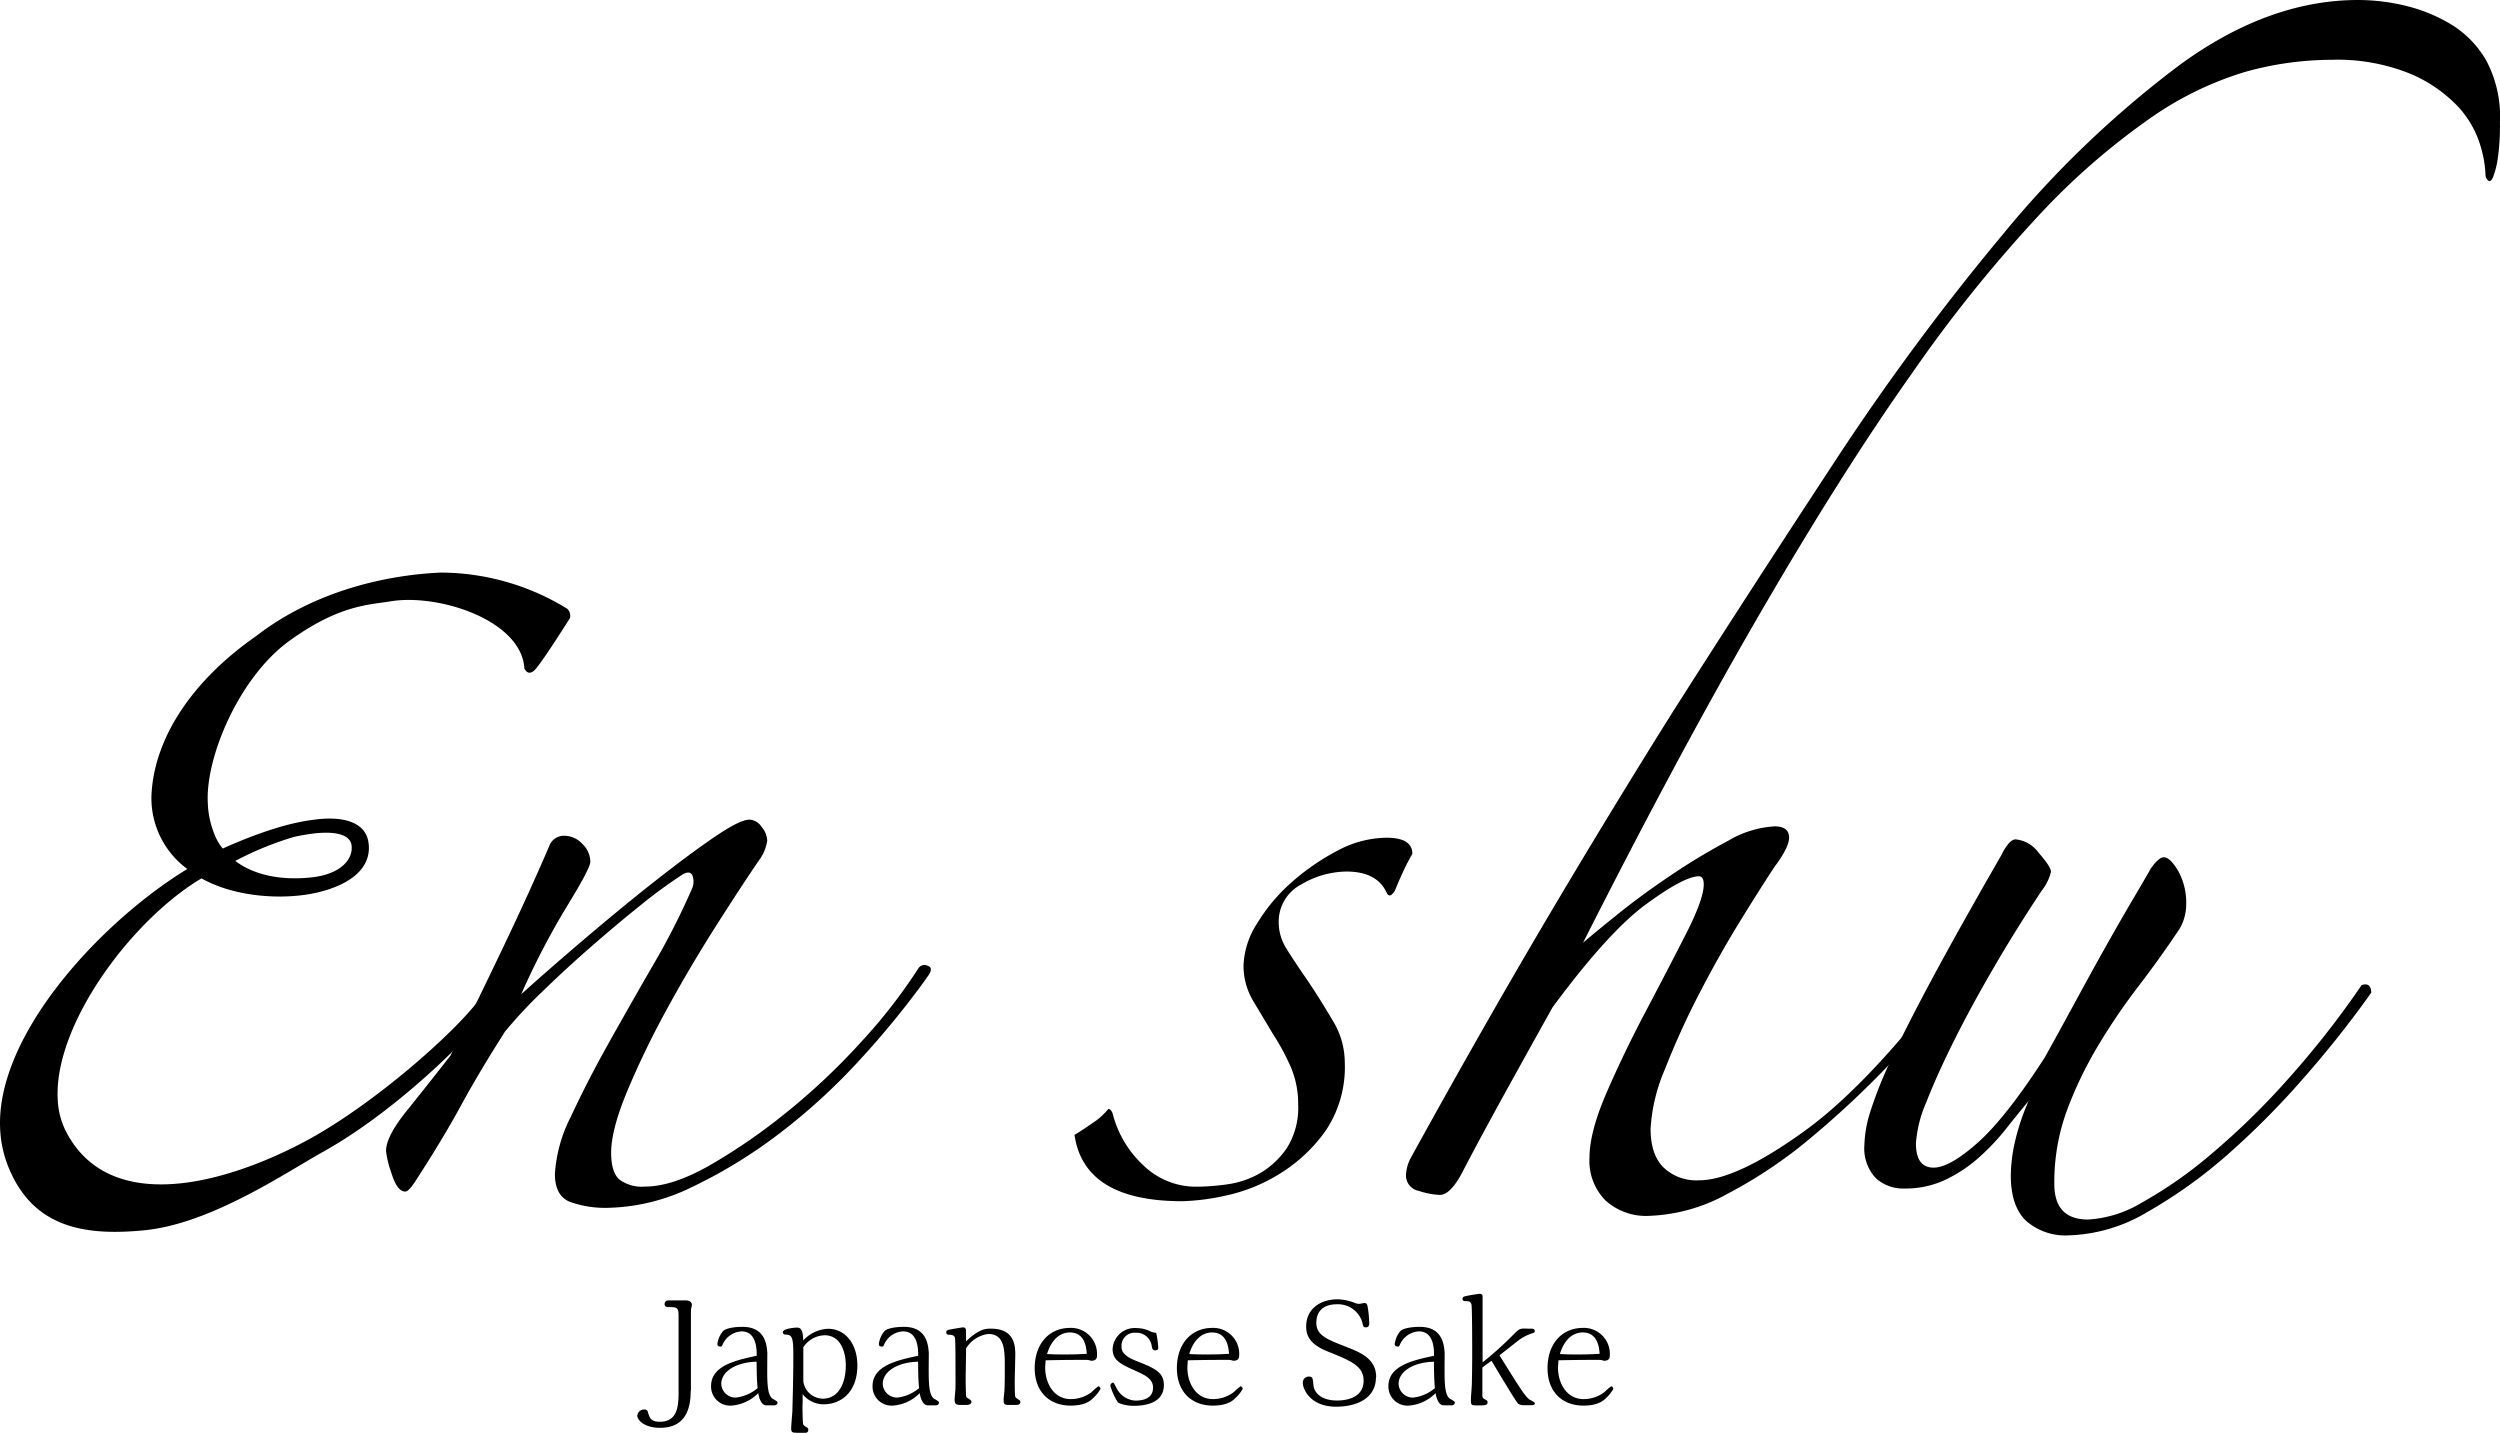 <svg xmlns="http://www.w3.org/2000/svg" width="354.775" height="203.33" viewBox="0 0 354.775 203.33">
  <g id="エンシュロゴ" transform="translate(-0.026 0)">
    <path id="パス_1" data-name="パス 1" d="M112.347,98.13a125.722,125.722,0,0,1-9.474,11.6,86.373,86.373,0,0,1-11.411,10.443,70.084,70.084,0,0,1-12.334,7.567,28.433,28.433,0,0,1-12.211,2.984,15,15,0,0,1-5.029-.8c-1.523-.538-2.276-1.876-2.276-4.014a20.5,20.5,0,0,1,2.276-8.151q2.284-4.937,5.367-10.443c2.061-3.676,4.183-7.413,6.4-11.242a101,101,0,0,0,5.367-10.55,2.507,2.507,0,0,0,.108-1.953c-.231-.538-.723-.569-1.476-.108a70.765,70.765,0,0,0-5.936,4.352q-3.414,2.745-6.967,5.844T57.9,99.96a67.566,67.566,0,0,0-5.367,5.736c-2.43,3.829-4.537,7.336-6.275,10.55q-2.63,4.821-6.505,10.781c-.615.923-1.061,1.384-1.369,1.384-.769,0-1.415-.846-1.938-2.522a14.618,14.618,0,0,1-.8-3.214c0-1.384.954-3.245,2.861-5.629q2.861-3.553,6.275-7.92,3.645-7.336,7.536-15.487Q56.2,85.5,58.934,79.075A2.242,2.242,0,0,1,61,77.922,3.437,3.437,0,0,1,63.5,79.075,3.536,3.536,0,0,1,64.64,81.6q0,.923-3.307,6.306a108.89,108.89,0,0,0-6.505,12.5q4.337-3.9,9.474-8.259c3.43-2.907,6.69-5.583,9.812-8.028s5.86-4.475,8.213-6.075,4-2.415,4.906-2.415a2.192,2.192,0,0,1,1.707,1.03,3.225,3.225,0,0,1,.8,1.953A6.141,6.141,0,0,1,88.6,81.366q-2.515,3.668-6.167,9.412T75.467,102.59a122.715,122.715,0,0,0-5.6,11.581q-2.284,5.513-2.276,8.72c0,1.83.384,3.091,1.138,3.783a5.312,5.312,0,0,0,3.66,1.03q3.876,0,9.135-2.984a82.275,82.275,0,0,0,10.842-7.459,93.587,93.587,0,0,0,10.612-9.981,76.11,76.11,0,0,0,8.213-10.55,1.025,1.025,0,0,1,1.369-.338c.6.231.538.8-.231,1.722Z" transform="translate(19.163 40.684)"/>
    <path id="パス_2" data-name="パス 2" d="M144.6,84.851c-.461.769-.846.846-1.138.231-.907-1.984-2.814-2.984-5.706-2.984a12.838,12.838,0,0,0-6.4,1.83,5.958,5.958,0,0,0-3.2,5.506A6.978,6.978,0,0,0,129.3,93.11c.754,1.23,1.83,2.83,3.2,4.814,1.215,1.83,2.353,3.676,3.43,5.506a11.312,11.312,0,0,1,1.6,5.736,16.187,16.187,0,0,1-2.738,9.75,22.364,22.364,0,0,1-6.505,6.075,23.874,23.874,0,0,1-7.644,3.091,31.927,31.927,0,0,1-6.167.8q-13.934,0-15.3-9.412c.769-.461,1.63-1.03,2.63-1.722a9.63,9.63,0,0,0,2.168-1.953q.461,0,.692.923A15.014,15.014,0,0,0,109,123.838a10.69,10.69,0,0,0,7.536,2.984,32.315,32.315,0,0,0,4.337-.338,12.794,12.794,0,0,0,4.675-1.6,11.957,11.957,0,0,0,3.768-3.553,10.693,10.693,0,0,0,1.6-6.2,13.311,13.311,0,0,0-1.138-5.506,33.829,33.829,0,0,0-2.507-4.583c-.907-1.523-1.83-3.06-2.738-4.583a9.7,9.7,0,0,1-1.369-5.044A11.71,11.71,0,0,1,125.1,89.45a25.11,25.11,0,0,1,4.906-5.844,32.593,32.593,0,0,1,6.505-4.475,14.926,14.926,0,0,1,6.967-1.83c2.43,0,3.645.769,3.645,2.292a27.84,27.84,0,0,0-1.369,2.645c-.461,1-.83,1.876-1.138,2.645Z" transform="translate(53.332 41.582)"/>
    <path id="パス_3" data-name="パス 3" d="M285,17.209a32.326,32.326,0,0,1-.338,5.506,11.8,11.8,0,0,1-.677,2.522c-.231.461-.461.569-.692.338a1.082,1.082,0,0,1-.338-.8,16.447,16.447,0,0,0-.8-4.352,14.03,14.03,0,0,0-3.2-5.4,20.067,20.067,0,0,0-6.736-4.583,27.56,27.56,0,0,0-11.181-1.953,45.855,45.855,0,0,0-12.211,1.722,47.059,47.059,0,0,0-13.58,6.659,98.458,98.458,0,0,0-15.641,13.657,200.492,200.492,0,0,0-18.148,22.608q-9.827,13.888-21.346,33.727Q168.577,106.7,154.89,133.785c1.061-.923,2.738-2.292,5.029-4.137,2.276-1.83,4.8-3.676,7.536-5.506a89.652,89.652,0,0,1,8-4.814,14.622,14.622,0,0,1,6.613-2.061c1.369,0,2.061.538,2.061,1.6,0,.923-.692,2.292-2.061,4.137q-1.822,2.745-4.8,7.567t-5.829,10.32a111.405,111.405,0,0,0-4.906,10.781,25.024,25.024,0,0,0-2.061,8.489c0,2.445.6,4.291,1.83,5.506a6.739,6.739,0,0,0,5.029,1.83q5.26,0,14.841-6.89,9.6-6.875,21.915-23.407a1.3,1.3,0,0,1,.907-.461q.461,0,.461.923a110.872,110.872,0,0,1-10.166,12.4A134.262,134.262,0,0,1,187.417,161.3a66.351,66.351,0,0,1-12.1,8.151,24.627,24.627,0,0,1-11.073,3.091,8.538,8.538,0,0,1-6.167-2.184,8,8,0,0,1-2.276-6.075q0-3.668,2.507-9.412t5.6-11.581c2.061-3.906,3.922-7.49,5.6-10.781s2.507-5.629,2.507-7q0-1.153-.692-1.153-2.053,0-7.413,3.906-5.375,3.9-13.349,14.687-3.207,5.744-6.628,11.934c-2.276,4.137-4.26,7.8-5.936,11.012-1.215,2.445-2.368,3.676-3.43,3.676A10.812,10.812,0,0,1,131.59,169a2.219,2.219,0,0,1-1.83-2.184,5.683,5.683,0,0,1,.692-2.522q9.6-17.44,18.717-32.927,9.135-15.479,18.486-30.4,10.958-17.209,22.715-35.111a349.24,349.24,0,0,1,24.084-32.589A145.276,145.276,0,0,1,239.461,9.289Q252.125-.008,264.913,0a28.876,28.876,0,0,1,6.628.8,22.9,22.9,0,0,1,6.505,2.645,14.356,14.356,0,0,1,5.029,5.167,16.964,16.964,0,0,1,1.938,8.612Z" transform="translate(69.788 0)"/>
    <path id="パス_4" data-name="パス 4" d="M243.974,99.227a146.059,146.059,0,0,1-9.135,11.581,115.611,115.611,0,0,1-10.965,11.135,68.422,68.422,0,0,1-11.642,8.382,23.039,23.039,0,0,1-11.181,3.322,8.444,8.444,0,0,1-6.044-2.061c-1.446-1.384-2.169-3.522-2.169-6.429a22.285,22.285,0,0,1,.569-4.706,32.347,32.347,0,0,1,1.938-5.844c-.907,1.077-1.938,2.338-3.076,3.783a32.556,32.556,0,0,1-3.876,4.137,20.156,20.156,0,0,1-4.8,3.214A13.218,13.218,0,0,1,177.766,127a5.741,5.741,0,0,1-4.106-1.492,6.173,6.173,0,0,1-1.6-4.706,16.861,16.861,0,0,1,.8-4.583,58.539,58.539,0,0,1,2.968-7.459c1.446-3.137,3.43-7.028,5.936-11.7q3.76-6.99,9.7-17.317c.754-1.523,1.446-2.292,2.061-2.292a4.644,4.644,0,0,1,3.307,1.953c1.138,1.307,1.707,2.184,1.707,2.645a7.124,7.124,0,0,1-1.369,2.753c-2.43,3.676-4.721,7.336-6.844,11.012-2.138,3.676-4,7.105-5.6,10.32s-2.891,6.075-3.876,8.612a17.647,17.647,0,0,0-1.476,5.844c0,2.292.83,3.445,2.507,3.445q2.284,0,6.275-3.553t9.474-12.042c1.369-2.445,2.768-5.014,4.229-7.69q2.168-4.014,4.229-7.69t3.876-6.767c1.215-2.061,2.138-3.63,2.737-4.706.754-1.061,1.369-1.6,1.83-1.6.615,0,1.292.646,2.061,1.953a9.272,9.272,0,0,1,1.138,4.706,6.948,6.948,0,0,1-.907,3.445q-2.745,4.129-5.829,8.151a89.282,89.282,0,0,0-5.706,8.382,56.188,56.188,0,0,0-4.445,9.181,29.631,29.631,0,0,0-1.83,10.55q0,5.052,4.8,5.044a16.618,16.618,0,0,0,7.644-2.415,60.83,60.83,0,0,0,9.7-6.767,105.736,105.736,0,0,0,10.842-10.55A128.551,128.551,0,0,0,242.62,98.135c.907-.308,1.369.077,1.369,1.153Z" transform="translate(92.542 41.663)"/>
    <path id="パス_5" data-name="パス 5" d="M80.85,59.387s-3.937,6.275-4.937,7.274-1.476-.231-1.476-.231c-.4-6.813-12.165-10.658-19.04-9.5-3.076.508-7.29.508-14.364,5.644C34.051,67.646,29.176,78.919,29.514,85.5a12.918,12.918,0,0,0,.938,4.46,7.147,7.147,0,0,0,1.184,2.045c3.506-1.584,8.52-3.537,12.719-4.06,4.091-.615,7.551.169,7.966,3.23.4,2.753-1.338,5.4-6.382,6.844a20.247,20.247,0,0,1-3.553.661c-4.552.461-9.874-.246-13.764-2.445C18.61,102.2,7.691,117.044,8.214,127.517a11.092,11.092,0,0,0,1.123,4.537c3.291,6.49,9.551,8.136,16.164,7.474,7.321-.738,15.041-4.291,19.747-7.044,9.766-5.736,20.731-15.733,23.315-19.809.923-1.43,1.953-2.061,2.6-1.907.631.046.754.754-.077,2.184C68.516,117.136,57,128.84,45.908,135.022c-5.414,3.014-15.9,10.2-25.36,11.15-8.474.846-15.5-.4-19.04-8.3a16.484,16.484,0,0,1-1.461-6.059c-.661-13.365,14.38-29.482,26.56-36.91a12.465,12.465,0,0,1-5.091-10.335c.308-8.2,5.813-16.425,14.841-22.7,8.412-6.521,18.7-8.7,26.252-9.028a34.456,34.456,0,0,1,17.917,5.137,1.4,1.4,0,0,1,.354,1.43ZM44.8,89.838a29.643,29.643,0,0,0-3.03.508A45.558,45.558,0,0,0,33.42,93.76c2.614,2.015,6.6,2.845,11.058,2.307,4.014-.508,5.783-2.645,5.414-4.675-.338-1.415-2.338-1.83-5.106-1.553Z" transform="translate(0 28.413)"/>
    <path id="パス_6" data-name="パス 6" d="M66.412,132.816c0,2.568-.738,5.26-4.352,5.26-2.2,0-3.23-1.077-3.23-1.738a.964.964,0,0,1,.984-.861.473.473,0,0,1,.538.431c.231.738.4,1.307,1.676,1.307,2.338,0,2.661-1.892,2.661-4.029V122.128c0-1.184-.308-1.184-1.461-1.184-.123,0-.523,0-.523-.431a.515.515,0,0,1,.508-.523h2.368c.277,0,1,.015,1,.661,0,.092-.123.538-.123.631-.015.154-.015.523-.015,2.676v8.858Z" transform="translate(31.632 64.546)"/>
    <path id="パス_7" data-name="パス 7" d="M73.437,133.565c-.415,0-.892-.446-1.107-1.722a5.925,5.925,0,0,1-3.845,1.769,2.705,2.705,0,0,1-2.845-2.784c0-2.922,3.614-3.676,6.475-4.291,0-.877,0-3.46-2.153-3.46a3.111,3.111,0,0,0-2.676,1.846c-.123.277-.123.308-.308.308-.277,0-.446-.092-.446-.369a3.587,3.587,0,0,1,.754-1.769c.461-.554,2.045-.661,2.784-.661,3.307,0,3.46,2.614,3.553,3.706,0,.015-.015,1.83-.015,2.153,0,1.953,0,3.691.692,4.291.108.092.769.415.769.554a.412.412,0,0,1-.4.431h-1.23ZM72.1,127.382c-2.8.062-5.014,1.307-5.014,3.168a2.028,2.028,0,0,0,2.061,1.922,5.8,5.8,0,0,0,3.091-1.338c-.108-1.184-.123-2.153-.138-3.753Z" transform="translate(35.296 65.859)"/>
    <path id="パス_8" data-name="パス 8" d="M74.136,137.418c-.415,0-.692-.015-.692-.584,0-.338.138-2.045.169-2.43.138-5,.138-6.89.138-7.967,0-2.522-.169-2.937-1.092-2.937-.277,0-.4-.169-.4-.338,0-.523,1.707-.661,2.03-.661.646,0,.83.6.861,1.83a5.107,5.107,0,0,1,3.506-1.661c2.568,0,4.183,2.261,4.183,5.2,0,3.768-2.292,5.521-4.8,5.521a3.817,3.817,0,0,1-2.968-1.446v1.138c-.046.584,0,2.43.046,2.953.015.2.077.323.4.538.338.215.354.231.354.431,0,.431-.338.431-.538.431H74.152Zm1.03-7.305a2.831,2.831,0,0,0,2.784,2.476c2.138,0,3.245-2.061,3.245-4.737,0-1.922-.738-4.26-3.014-4.26a3.728,3.728,0,0,0-3.014,1.707v4.829Z" transform="translate(38.857 65.896)"/>
    <path id="パス_9" data-name="パス 9" d="M88.337,133.565c-.415,0-.892-.446-1.107-1.722a5.925,5.925,0,0,1-3.845,1.769,2.705,2.705,0,0,1-2.845-2.784c0-2.922,3.614-3.676,6.475-4.291,0-.877,0-3.46-2.153-3.46a3.111,3.111,0,0,0-2.676,1.846c-.123.277-.123.308-.308.308-.277,0-.446-.092-.446-.369a3.587,3.587,0,0,1,.754-1.769c.461-.554,2.045-.661,2.784-.661,3.307,0,3.46,2.614,3.553,3.706,0,.015-.015,1.83-.015,2.153,0,1.953,0,3.691.692,4.291.108.092.769.415.769.554a.412.412,0,0,1-.4.431h-1.23ZM87,127.382c-2.8.062-5.014,1.307-5.014,3.168a2.028,2.028,0,0,0,2.061,1.922,5.8,5.8,0,0,0,3.091-1.338c-.108-1.184-.123-2.153-.138-3.753Z" transform="translate(43.311 65.859)"/>
    <path id="パス_10" data-name="パス 10" d="M90.124,124.479c1.907-1.815,2.845-1.815,3.553-1.815,3.168,0,3.46,2.138,3.46,3.645,0,.554-.077,3.276-.077,3.876,0,.492,0,1.492.046,1.938a.464.464,0,0,0,.246.431c.461.323.508.338.508.492,0,.446-.4.446-.815.446h-.83c-.508,0-.738-.062-.738-.692,0-.169.077-.954.108-1.123.062-.984.062-2.245.062-3.491,0-2.461,0-4.768-2.353-4.768a4.391,4.391,0,0,0-3.137,2.03c0,.631-.062,3.614-.062,4.306,0,.384.015,1.892.062,2.368a.373.373,0,0,0,.215.384c.508.338.538.385.538.538,0,.431-.584.446-.754.446h-.769c-.661,0-.861-.154-.861-.754,0-.231.123-1.415.123-1.707.015-.984,0-2.153,0-3.168,0-.446,0-3.66-.077-3.922-.062-.154-.169-.415-.83-.415-.338,0-.4-.169-.4-.338,0-.261.169-.308.369-.369.292-.062,1.876-.338,2.03-.338a.4.4,0,0,1,.4.446v1.507Z" transform="translate(46.969 65.886)"/>
    <path id="パス_11" data-name="パス 11" d="M96.992,128.22c0,2,1.123,4.414,3.63,4.414a4.9,4.9,0,0,0,2.984-1.015,6.809,6.809,0,0,1,.923-.8.367.367,0,0,1,.308.369,4.905,4.905,0,0,1-.984,1.246c-.354.369-1.123,1.123-3.26,1.123-2.984,0-5.091-1.938-5.091-5.321s2-5.706,5.014-5.706a3.683,3.683,0,0,1,3.829,3.814c0,.338,0,.846-.815.846-.062,0-.4-.108-.461-.108-.123-.015-.354-.015-.661-.015-.6,0-2.937,0-5.352.062-.062.8-.062.877-.062,1.092Zm3.491-5.044c-.569,0-2.338.169-3.23,3.06.754.046,1.323.062,2.507.062,1.569,0,2.384-.046,3.137-.092-.062-.815-.231-3.03-2.4-3.03Z" transform="translate(51.358 65.913)"/>
    <path id="パス_12" data-name="パス 12" d="M109.278,125.318c0,.123,0,.384-.461.384-.338,0-.415-.308-.461-.631a2.172,2.172,0,0,0-2.261-1.861,1.85,1.85,0,0,0-2.03,1.938c0,.6.185,1.292,2.061,2.045,2.584,1.03,3.952,1.569,3.952,3.43,0,2.522-2.553,2.953-4.26,2.953a5.581,5.581,0,0,1-1.753-.261c-.446-.154-.477-.154-.646-.446a8.727,8.727,0,0,1-.938-2.153.458.458,0,0,1,.4-.431c.077,0,.108.062.461.738a3.2,3.2,0,0,0,2.691,1.815c.984,0,2.507-.231,2.507-1.846,0-1.123-.892-1.676-2.353-2.322-2.292-1.03-3.383-1.538-3.383-3.168a3.141,3.141,0,0,1,3.43-2.953,4.439,4.439,0,0,1,1.861.431,2.109,2.109,0,0,0,.892.231,12.945,12.945,0,0,1,.292,2.107Z" transform="translate(55.113 65.923)"/>
    <path id="パス_13" data-name="パス 13" d="M110.112,128.22c0,2,1.123,4.414,3.63,4.414a4.9,4.9,0,0,0,2.984-1.015,6.809,6.809,0,0,1,.923-.8.367.367,0,0,1,.308.369,4.905,4.905,0,0,1-.984,1.246c-.354.369-1.123,1.123-3.26,1.123-2.984,0-5.091-1.938-5.091-5.321s2-5.706,5.014-5.706a3.683,3.683,0,0,1,3.829,3.814c0,.338,0,.846-.815.846-.062,0-.4-.108-.461-.108-.123-.015-.354-.015-.661-.015-.6,0-2.937,0-5.352.062-.062.8-.062.877-.062,1.092Zm3.491-5.044c-.569,0-2.338.169-3.23,3.06.754.046,1.323.062,2.507.062,1.569,0,2.384-.046,3.137-.092-.062-.815-.231-3.03-2.4-3.03Z" transform="translate(58.416 65.913)"/>
    <path id="パス_14" data-name="パス 14" d="M130.621,130.948c0,2.907-2.568,4.183-5.675,4.183-3.66,0-4.706-2.522-4.706-3.368a.849.849,0,0,1,.815-.907c.584,0,.6.2.692,1.184.108,1.292,1.353,2.215,3.322,2.215.538,0,3.8,0,3.8-2.814,0-2.092-1.8-2.814-5.075-4.137-2.276-.923-3.076-1.984-3.076-3.553,0-2.584,2.107-3.86,4.475-3.86a7.2,7.2,0,0,1,2.491.538,1.476,1.476,0,0,0,.569.108c.108,0,.646-.123.769-.123.138,0,.308.062.4.415a16.31,16.31,0,0,1,.246,2.491c0,.261-.062.554-.508.554a.357.357,0,0,1-.369-.261c-.062-.2-.138-.584-.185-.692a3.6,3.6,0,0,0-3.522-2.322c-2.138,0-2.922,1.184-2.922,2.614,0,1.769,1.4,2.322,4.245,3.43,1.907.754,4.245,1.63,4.245,4.306Z" transform="translate(64.667 64.492)"/>
    <path id="パス_15" data-name="パス 15" d="M135.937,133.565c-.415,0-.892-.446-1.107-1.722a5.925,5.925,0,0,1-3.845,1.769,2.705,2.705,0,0,1-2.845-2.784c0-2.922,3.614-3.676,6.475-4.291,0-.877,0-3.46-2.153-3.46a3.111,3.111,0,0,0-2.676,1.846c-.123.277-.123.308-.308.308-.277,0-.446-.092-.446-.369a3.587,3.587,0,0,1,.754-1.769c.461-.554,2.045-.661,2.784-.661,3.307,0,3.46,2.614,3.553,3.706,0,.015-.015,1.83-.015,2.153,0,1.953,0,3.691.692,4.291.108.092.769.415.769.554a.412.412,0,0,1-.4.431h-1.23Zm-1.338-6.182c-2.8.062-5.014,1.307-5.014,3.168a2.028,2.028,0,0,0,2.061,1.922,5.8,5.8,0,0,0,3.091-1.338c-.108-1.184-.123-2.153-.138-3.753Z" transform="translate(68.916 65.859)"/>
    <path id="パス_16" data-name="パス 16" d="M137.841,129.1a49.184,49.184,0,0,0,4.506-4.076c.538-.523.754-.738,1.461-.707.308.015.584.015.877.015.354,0,.538.062.538.338,0,.215-.077.231-.354.323a6.645,6.645,0,0,0-1.907.969c-.062.046-2.615,2.061-2.738,2.153,2.8,4.506,3.568,5.736,4.245,6.275.108.061.769.369.769.523,0,.261-.246.277-.461.277h-1.046a1.336,1.336,0,0,1-.861-.215c-.277-.2-3.153-5.044-3.783-6.09-.369.277-.569.415-1.292.954v3.66c-.015.6.046.692.277.815.415.231.461.261.461.477,0,.384-.369.431-1.03.431h-.646c-.692,0-.692-.2-.692-.692,0-.692.123-1.769.138-2.461,0-.231.046-1.83.046-4.26,0-.738,0-6.628-.108-6.936-.169-.446-.461-.446-.861-.446-.246,0-.4-.062-.4-.323,0-.2.077-.308.446-.384a19.711,19.711,0,0,1,2-.338.38.38,0,0,1,.4.308v9.428Z" transform="translate(72.596 64.218)"/>
    <path id="パス_17" data-name="パス 17" d="M144.312,128.22c0,2,1.123,4.414,3.63,4.414a4.9,4.9,0,0,0,2.984-1.015,6.81,6.81,0,0,1,.923-.8.367.367,0,0,1,.308.369,4.905,4.905,0,0,1-.984,1.246c-.354.369-1.123,1.123-3.26,1.123-2.984,0-5.091-1.938-5.091-5.321s2-5.706,5.014-5.706a3.683,3.683,0,0,1,3.829,3.814c0,.338,0,.846-.815.846-.061,0-.4-.108-.461-.108-.123-.015-.354-.015-.661-.015-.6,0-2.937,0-5.352.062-.062.8-.062.877-.062,1.092Zm3.491-5.044c-.569,0-2.338.169-3.23,3.06.754.046,1.323.062,2.507.062,1.569,0,2.384-.046,3.137-.092-.061-.815-.231-3.03-2.4-3.03Z" transform="translate(76.813 65.913)"/>
  </g>
</svg>
